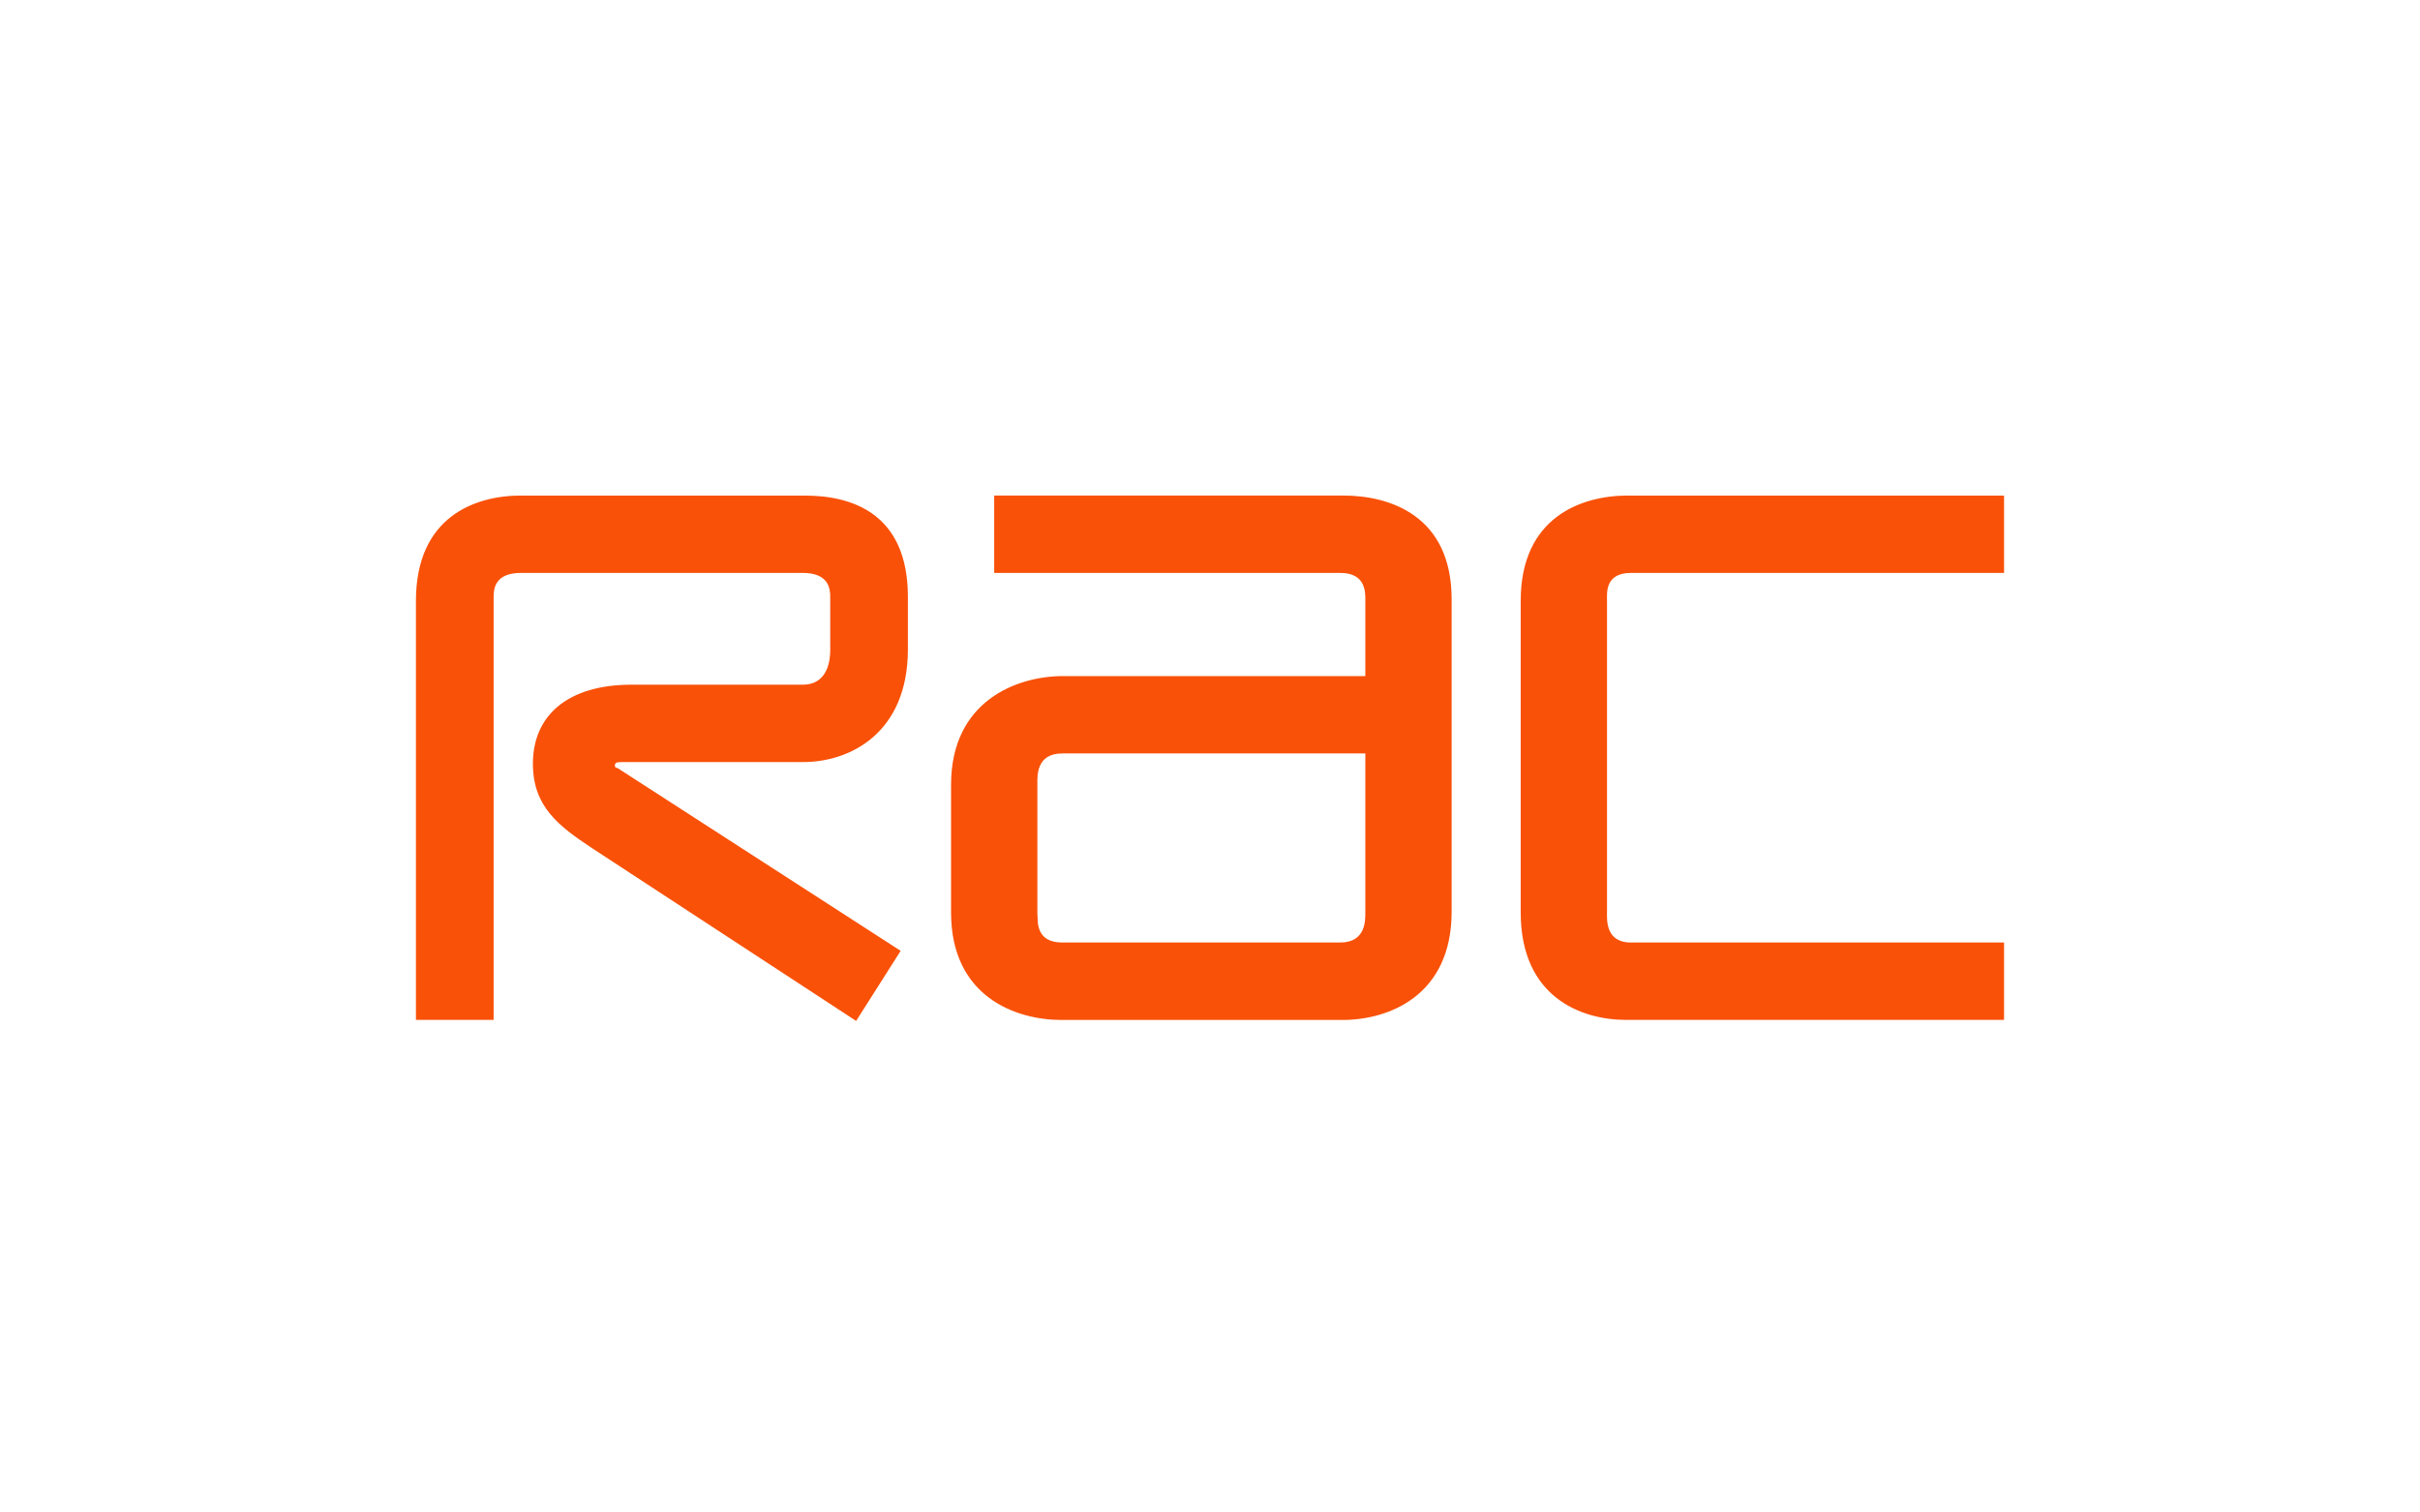 <?xml version="1.0" encoding="UTF-8"?>
<svg width="128px" height="80px" viewBox="0 0 128 80" version="1.1" xmlns="http://www.w3.org/2000/svg" xmlns:xlink="http://www.w3.org/1999/xlink">
    <!-- Generator: Sketch 59.1 (86144) - https://sketch.com -->
    <title>rac</title>
    <desc>Created with Sketch.</desc>
    <g id="rac" stroke="none" stroke-width="1" fill="none" fill-rule="evenodd">
        <path d="M86.103,26.211 C83.659,26.211 80.434,27.34 80.434,31.782 L80.434,48.26 C80.434,52.705 83.578,53.946 86.019,53.946 L105.805,53.946 L106,53.946 L106,49.853 L86.271,49.853 C84.879,49.853 84.999,48.595 84.999,48.176 L84.999,31.782 C84.999,31.366 84.879,30.303 86.271,30.303 L106,30.303 L106,26 L106,26.214 L86.103,26.214 L86.103,26.211 Z M52.586,26.211 L71.053,26.211 C73.494,26.211 76.781,27.256 76.781,31.701 L76.781,48.221 C76.781,52.666 73.452,53.949 71.008,53.949 L56.149,53.949 C53.705,53.949 50.304,52.708 50.304,48.263 L50.304,41.512 C50.304,37.067 53.789,35.76 56.23,35.76 L72.216,35.76 L72.216,31.782 C72.216,31.366 72.27,30.303 70.885,30.303 L52.586,30.303 L52.586,26.211 Z M54.869,48.489 L54.881,48.348 C54.881,48.766 54.8,49.853 56.188,49.853 L70.885,49.853 C72.27,49.853 72.216,48.637 72.216,48.218 L72.216,39.852 L56.188,39.852 C54.8,39.852 54.869,41.048 54.869,41.467 L54.869,48.489 Z M27.558,26.211 C25.116,26.211 22,27.337 22,31.782 L22,53.946 L26.109,53.946 L26.109,31.574 C26.109,31.156 26.166,30.303 27.558,30.303 L42.458,30.303 C43.85,30.303 43.913,31.156 43.913,31.574 L43.913,34.384 C43.913,34.805 43.847,36.215 42.458,36.215 L33.409,36.215 C30.038,36.215 28.187,37.835 28.187,40.394 C28.187,42.659 29.534,43.68 31.304,44.854 L45.283,54 L47.638,50.293 L32.689,40.641 C32.608,40.596 32.524,40.62 32.524,40.494 C32.524,40.328 32.608,40.307 32.986,40.307 L42.5,40.307 C44.944,40.307 48.021,38.786 48.021,34.342 L48.021,31.574 C48.021,27.129 45.028,26.214 42.587,26.214 L27.558,26.214 L27.558,26.211 Z" id="Shape" fill="#F95108" fill-rule="nonzero"></path>
    </g>
</svg>